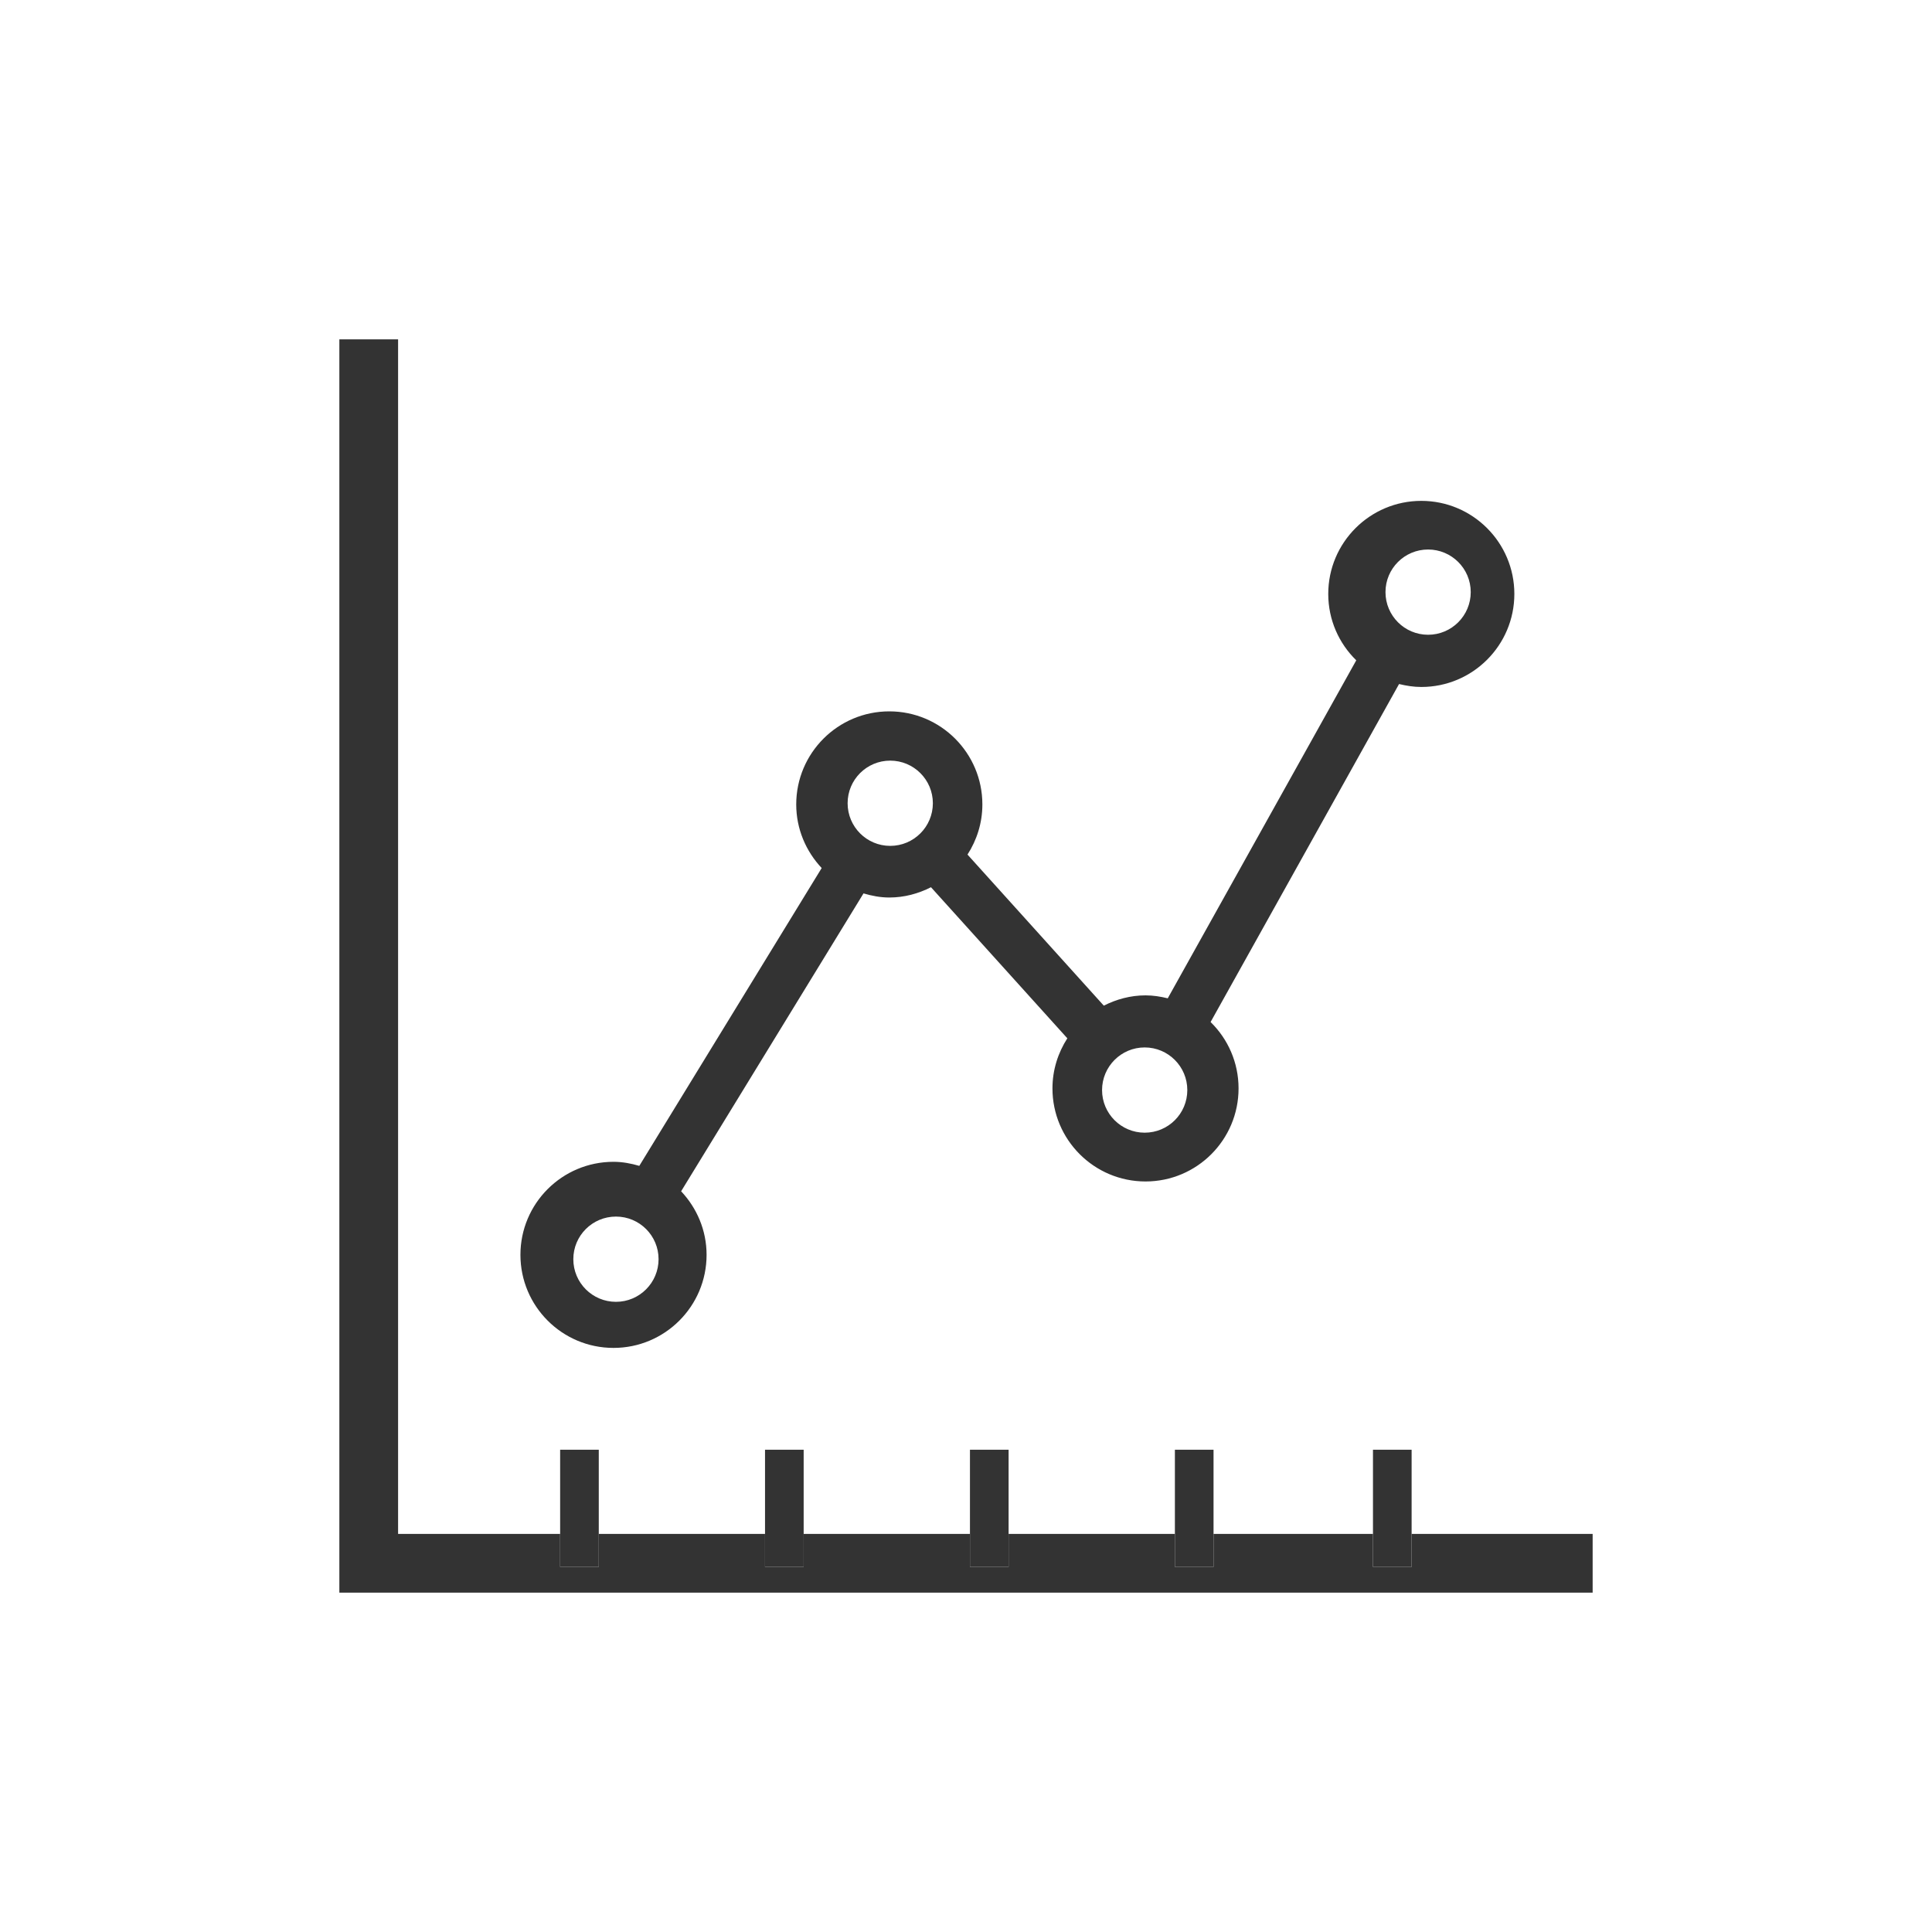 <?xml version="1.0" encoding="UTF-8"?>
<svg id="_レイヤー_11" data-name="レイヤー 11" xmlns="http://www.w3.org/2000/svg" viewBox="0 0 400 400">
  <defs>
    <style>
      .cls-1 {
        fill: #333;
        stroke-width: 0px;
      }
    </style>
  </defs>
  <path class="cls-1" d="m294.27,103.7c-10.64,0-19.27,8.63-19.27,19.27,0,5.38,2.22,10.25,5.8,13.74l-39.03,69.98c-1.48-.36-3.01-.61-4.6-.61-3.12,0-6.03.81-8.64,2.13l-28.22-31.28c1.93-3,3.08-6.55,3.08-10.38,0-10.64-8.63-19.27-19.27-19.27s-19.27,8.63-19.27,19.27c0,5.1,2.03,9.72,5.27,13.17l-37.76,61.66c-1.71-.5-3.48-.84-5.34-.84-10.64,0-19.27,8.62-19.27,19.26s8.63,19.27,19.27,19.27,19.27-8.63,19.27-19.27c0-5.1-2.03-9.71-5.27-13.16l37.76-61.67c1.71.5,3.47.85,5.34.85,3.12,0,6.03-.81,8.63-2.13l28.23,31.28c-1.93,3-3.08,6.55-3.08,10.37,0,10.64,8.63,19.27,19.27,19.27s19.26-8.63,19.26-19.27c0-5.38-2.22-10.25-5.79-13.74l39.02-69.98c1.49.36,3.01.61,4.61.61,10.63,0,19.26-8.63,19.26-19.26s-8.63-19.27-19.26-19.27Zm-166.74,165.83c-4.88,0-8.83-3.95-8.83-8.83s3.95-8.82,8.83-8.82,8.82,3.95,8.82,8.82-3.95,8.83-8.82,8.83Zm56.78-94.4c-4.87,0-8.82-3.95-8.82-8.83s3.95-8.82,8.82-8.82,8.83,3.95,8.83,8.82-3.95,8.83-8.83,8.83Zm52.68,59.38c-4.87,0-8.82-3.95-8.82-8.82s3.95-8.83,8.82-8.83,8.83,3.95,8.83,8.83-3.95,8.82-8.83,8.82Zm58.68-103.09c-4.87,0-8.82-3.95-8.82-8.83s3.95-8.82,8.82-8.82,8.83,3.95,8.83,8.82-3.95,8.83-8.83,8.83Z"/>
  <polygon class="cls-1" points="292.26 317.58 292.26 324.42 284.26 324.42 284.26 317.58 251.25 317.58 251.25 324.42 243.25 324.42 243.25 317.58 208.82 317.58 208.82 324.42 200.82 324.42 200.82 317.58 166.39 317.58 166.39 324.42 158.39 324.42 158.39 317.58 123.97 317.58 123.97 324.42 115.97 324.42 115.97 317.58 82.42 317.58 82.42 70.26 70.26 70.26 70.26 329.74 329.74 329.74 329.74 317.58 292.26 317.58"/>
  <polygon class="cls-1" points="123.97 324.42 123.97 317.58 123.97 300.15 115.97 300.15 115.97 317.58 115.97 324.42 123.97 324.42"/>
  <polygon class="cls-1" points="166.39 324.42 166.39 317.58 166.39 300.15 158.39 300.15 158.39 317.58 158.39 324.42 166.39 324.42"/>
  <polygon class="cls-1" points="208.82 324.42 208.82 317.58 208.82 300.15 200.82 300.15 200.82 317.58 200.82 324.42 208.82 324.42"/>
  <polygon class="cls-1" points="251.25 324.42 251.25 317.58 251.25 300.15 243.25 300.15 243.25 317.58 243.25 324.42 251.25 324.42"/>
  <polygon class="cls-1" points="292.26 324.42 292.26 317.58 292.26 300.15 284.26 300.15 284.26 317.58 284.26 324.42 292.26 324.42"/>
</svg>